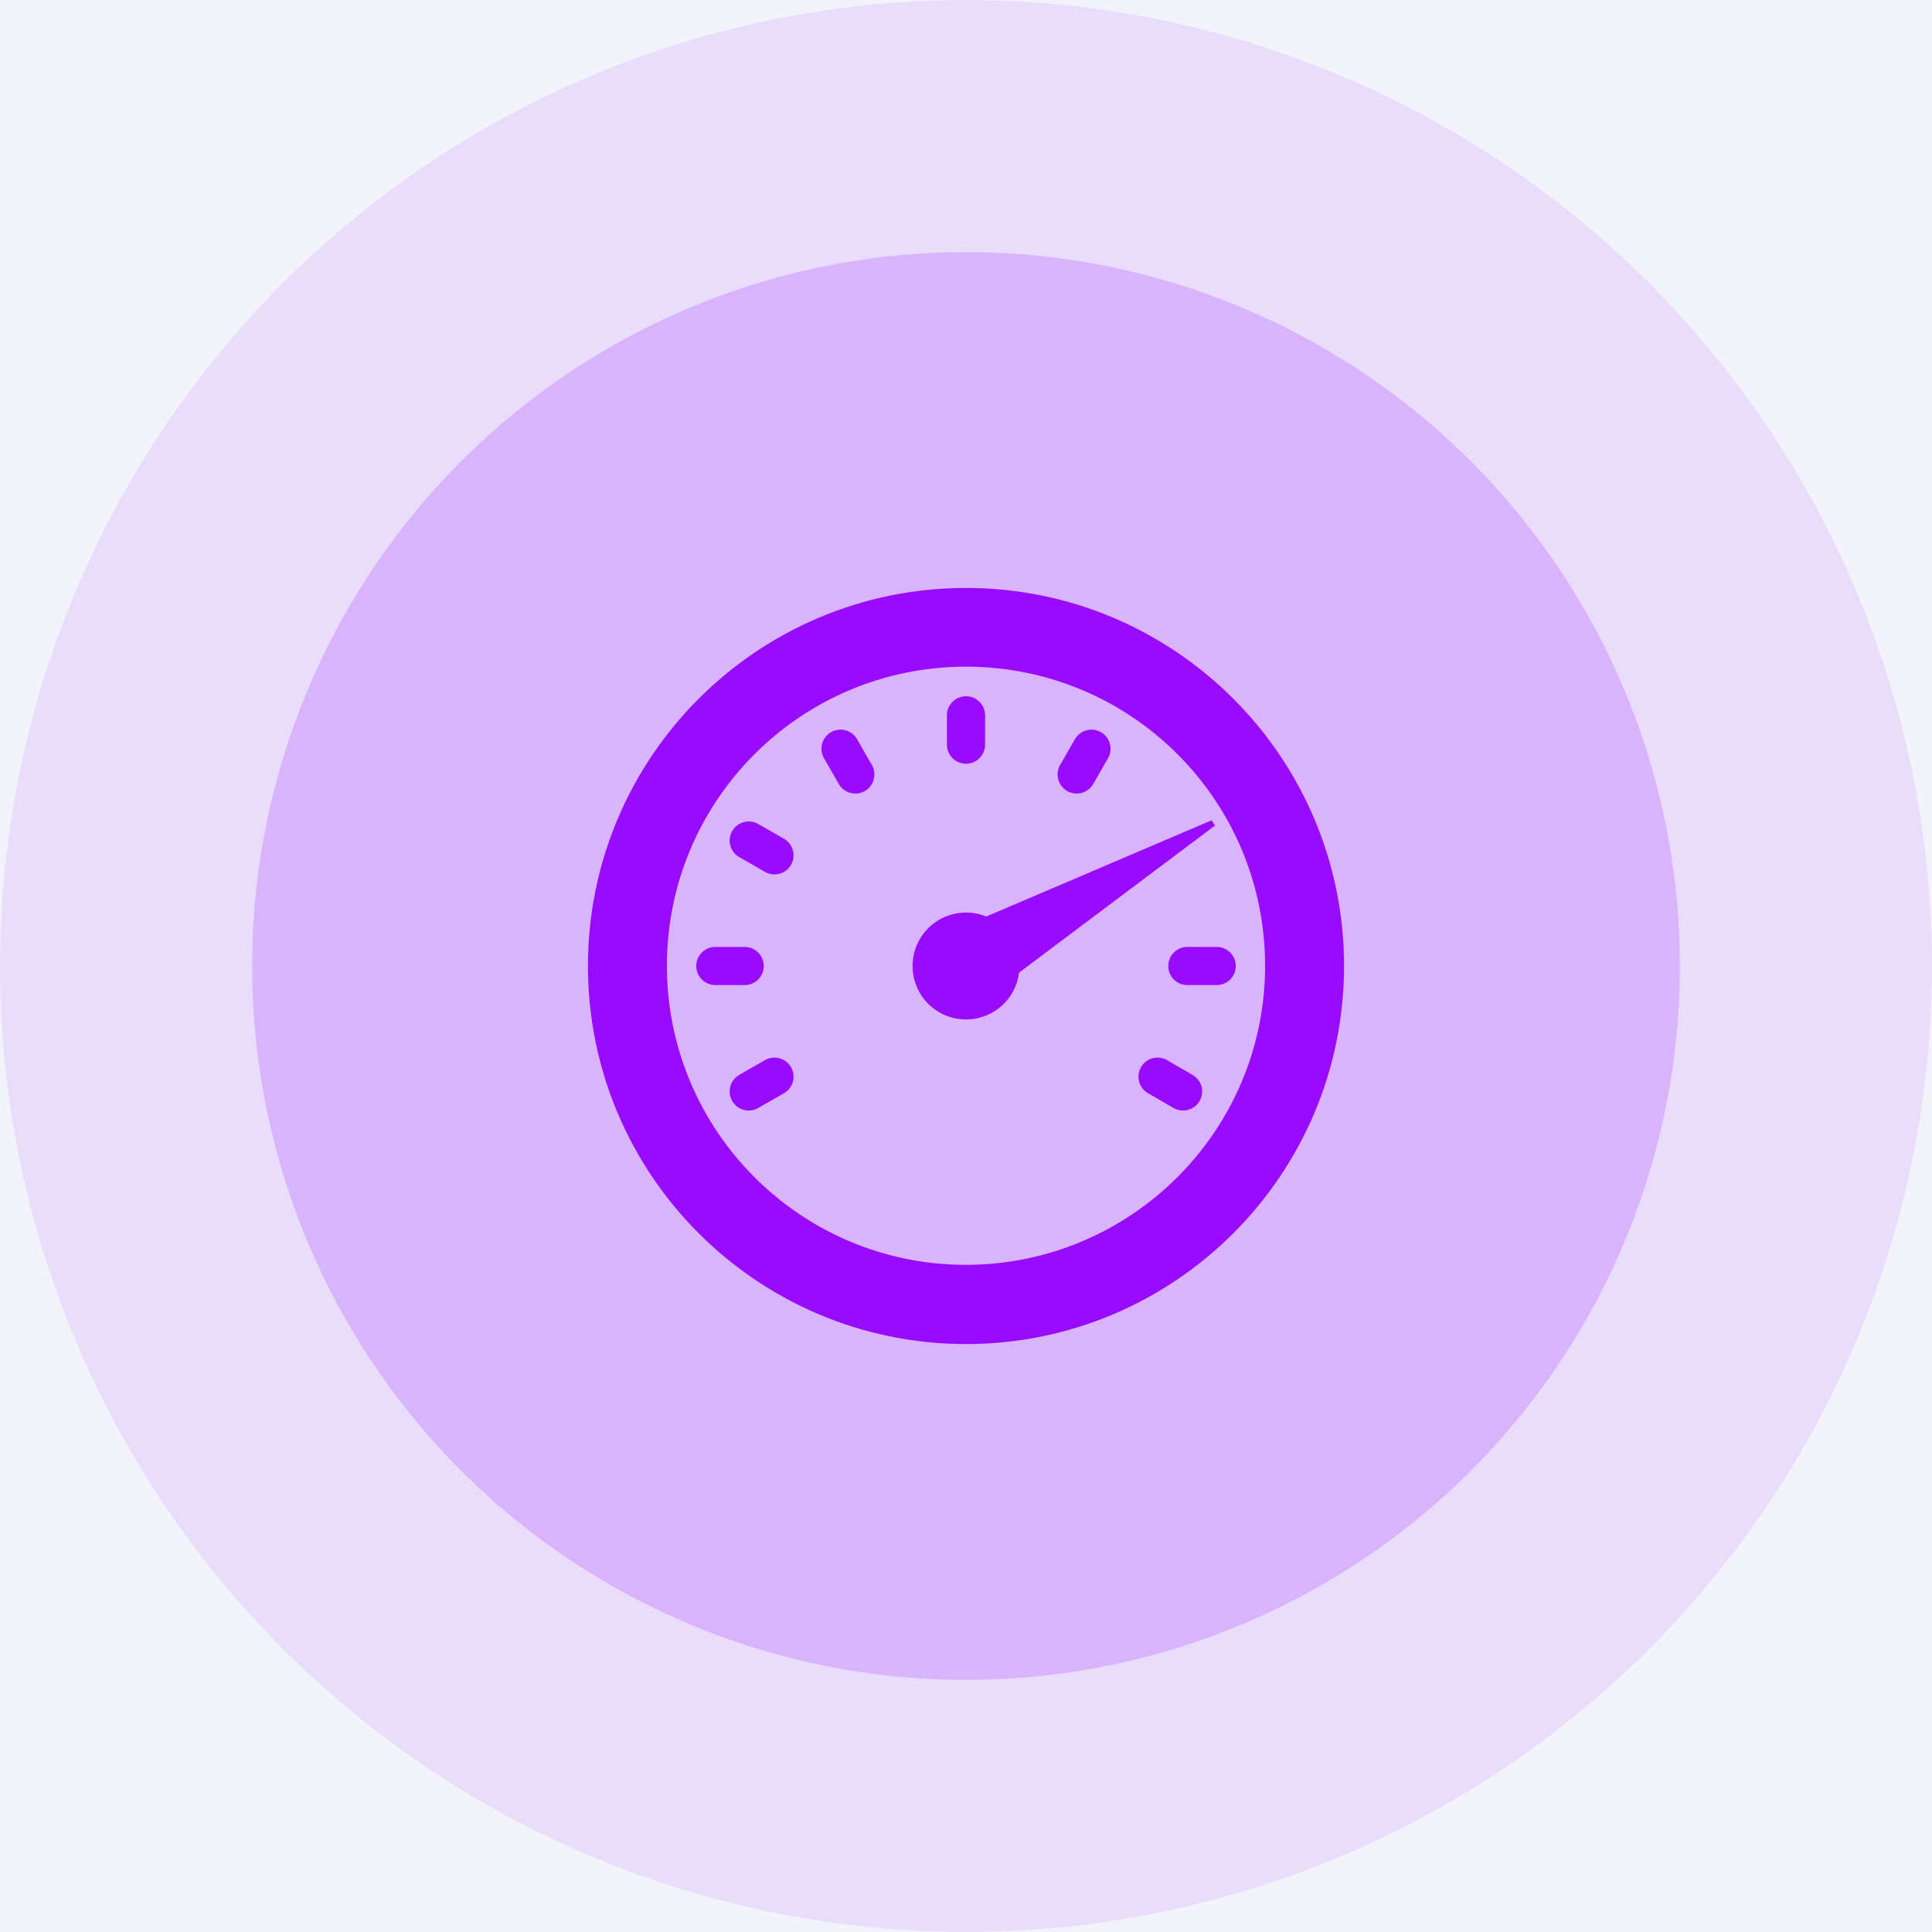 <svg xmlns="http://www.w3.org/2000/svg" id="Capa_1" data-name="Capa 1" viewBox="0 0 81 81"><rect width="81" height="81" style="fill: #f3f4fb; stroke-width: 0px;"></rect><g><circle id="Elipse_25" data-name="Elipse 25" cx="40.5" cy="40.5" r="40.5" style="fill: #980bff; isolation: isolate; opacity: .1; stroke-width: 0px;"></circle><circle id="Elipse_26" data-name="Elipse 26" cx="40.5" cy="40.5" r="29.93" style="fill: #980bff; isolation: isolate; opacity: .2; stroke-width: 0px;"></circle><g id="icons8-dashboard"><path id="Trazado_11369" data-name="Trazado 11369" d="m39.7,39.13l11.1-4.74.14.22-9.71,7.29-1.53-2.77Z" style="fill: #980bff; stroke-width: 0px;"></path><path id="Trazado_11370" data-name="Trazado 11370" d="m40.5,24.65c-8.75,0-15.85,7.1-15.85,15.85s7.1,15.85,15.85,15.85,15.85-7.1,15.85-15.85h0c0-8.75-7.1-15.85-15.85-15.85Zm0,28.38c-6.92,0-12.54-5.61-12.54-12.54s5.61-12.54,12.54-12.54,12.54,5.61,12.54,12.54c0,6.92-5.62,12.53-12.54,12.54Z" style="fill: #980bff; stroke-width: 0px;"></path><path id="Trazado_11371" data-name="Trazado 11371" d="m40.5,38.26c-1.24,0-2.24,1-2.24,2.24s1,2.24,2.24,2.24,2.24-1,2.24-2.24h0c0-1.24-1-2.24-2.24-2.24Z" style="fill: #980bff; stroke-width: 0px;"></path><line id="L&#xED;nea_46" data-name="L&#xED;nea 46" x1="40.5" y1="29.99" x2="40.5" y2="31.22" style="fill: none; stroke: #980bff; stroke-linecap: round; stroke-linejoin: round; stroke-width: 1.6px;"></line><line id="L&#xED;nea_47" data-name="L&#xED;nea 47" x1="51.01" y1="40.5" x2="49.78" y2="40.5" style="fill: none; stroke: #980bff; stroke-linecap: round; stroke-linejoin: round; stroke-width: 1.6px;"></line><line id="L&#xED;nea_48" data-name="L&#xED;nea 48" x1="29.99" y1="40.5" x2="31.22" y2="40.5" style="fill: none; stroke: #980bff; stroke-linecap: round; stroke-linejoin: round; stroke-width: 1.6px;"></line><line id="L&#xED;nea_49" data-name="L&#xED;nea 49" x1="35.24" y1="31.39" x2="35.86" y2="32.47" style="fill: none; stroke: #980bff; stroke-linecap: round; stroke-linejoin: round; stroke-width: 1.6px;"></line><line id="L&#xED;nea_50" data-name="L&#xED;nea 50" x1="31.39" y1="45.76" x2="32.47" y2="45.14" style="fill: none; stroke: #980bff; stroke-linecap: round; stroke-linejoin: round; stroke-width: 1.6px;"></line><line id="L&#xED;nea_51" data-name="L&#xED;nea 51" x1="31.39" y1="35.24" x2="32.47" y2="35.86" style="fill: none; stroke: #980bff; stroke-linecap: round; stroke-linejoin: round; stroke-width: 1.6px;"></line><line id="L&#xED;nea_52" data-name="L&#xED;nea 52" x1="49.6" y1="45.76" x2="48.53" y2="45.14" style="fill: none; stroke: #980bff; stroke-linecap: round; stroke-linejoin: round; stroke-width: 1.6px;"></line><line id="L&#xED;nea_53" data-name="L&#xED;nea 53" x1="45.76" y1="31.39" x2="45.14" y2="32.47" style="fill: none; stroke: #980bff; stroke-linecap: round; stroke-linejoin: round; stroke-width: 1.6px;"></line></g></g></svg>
